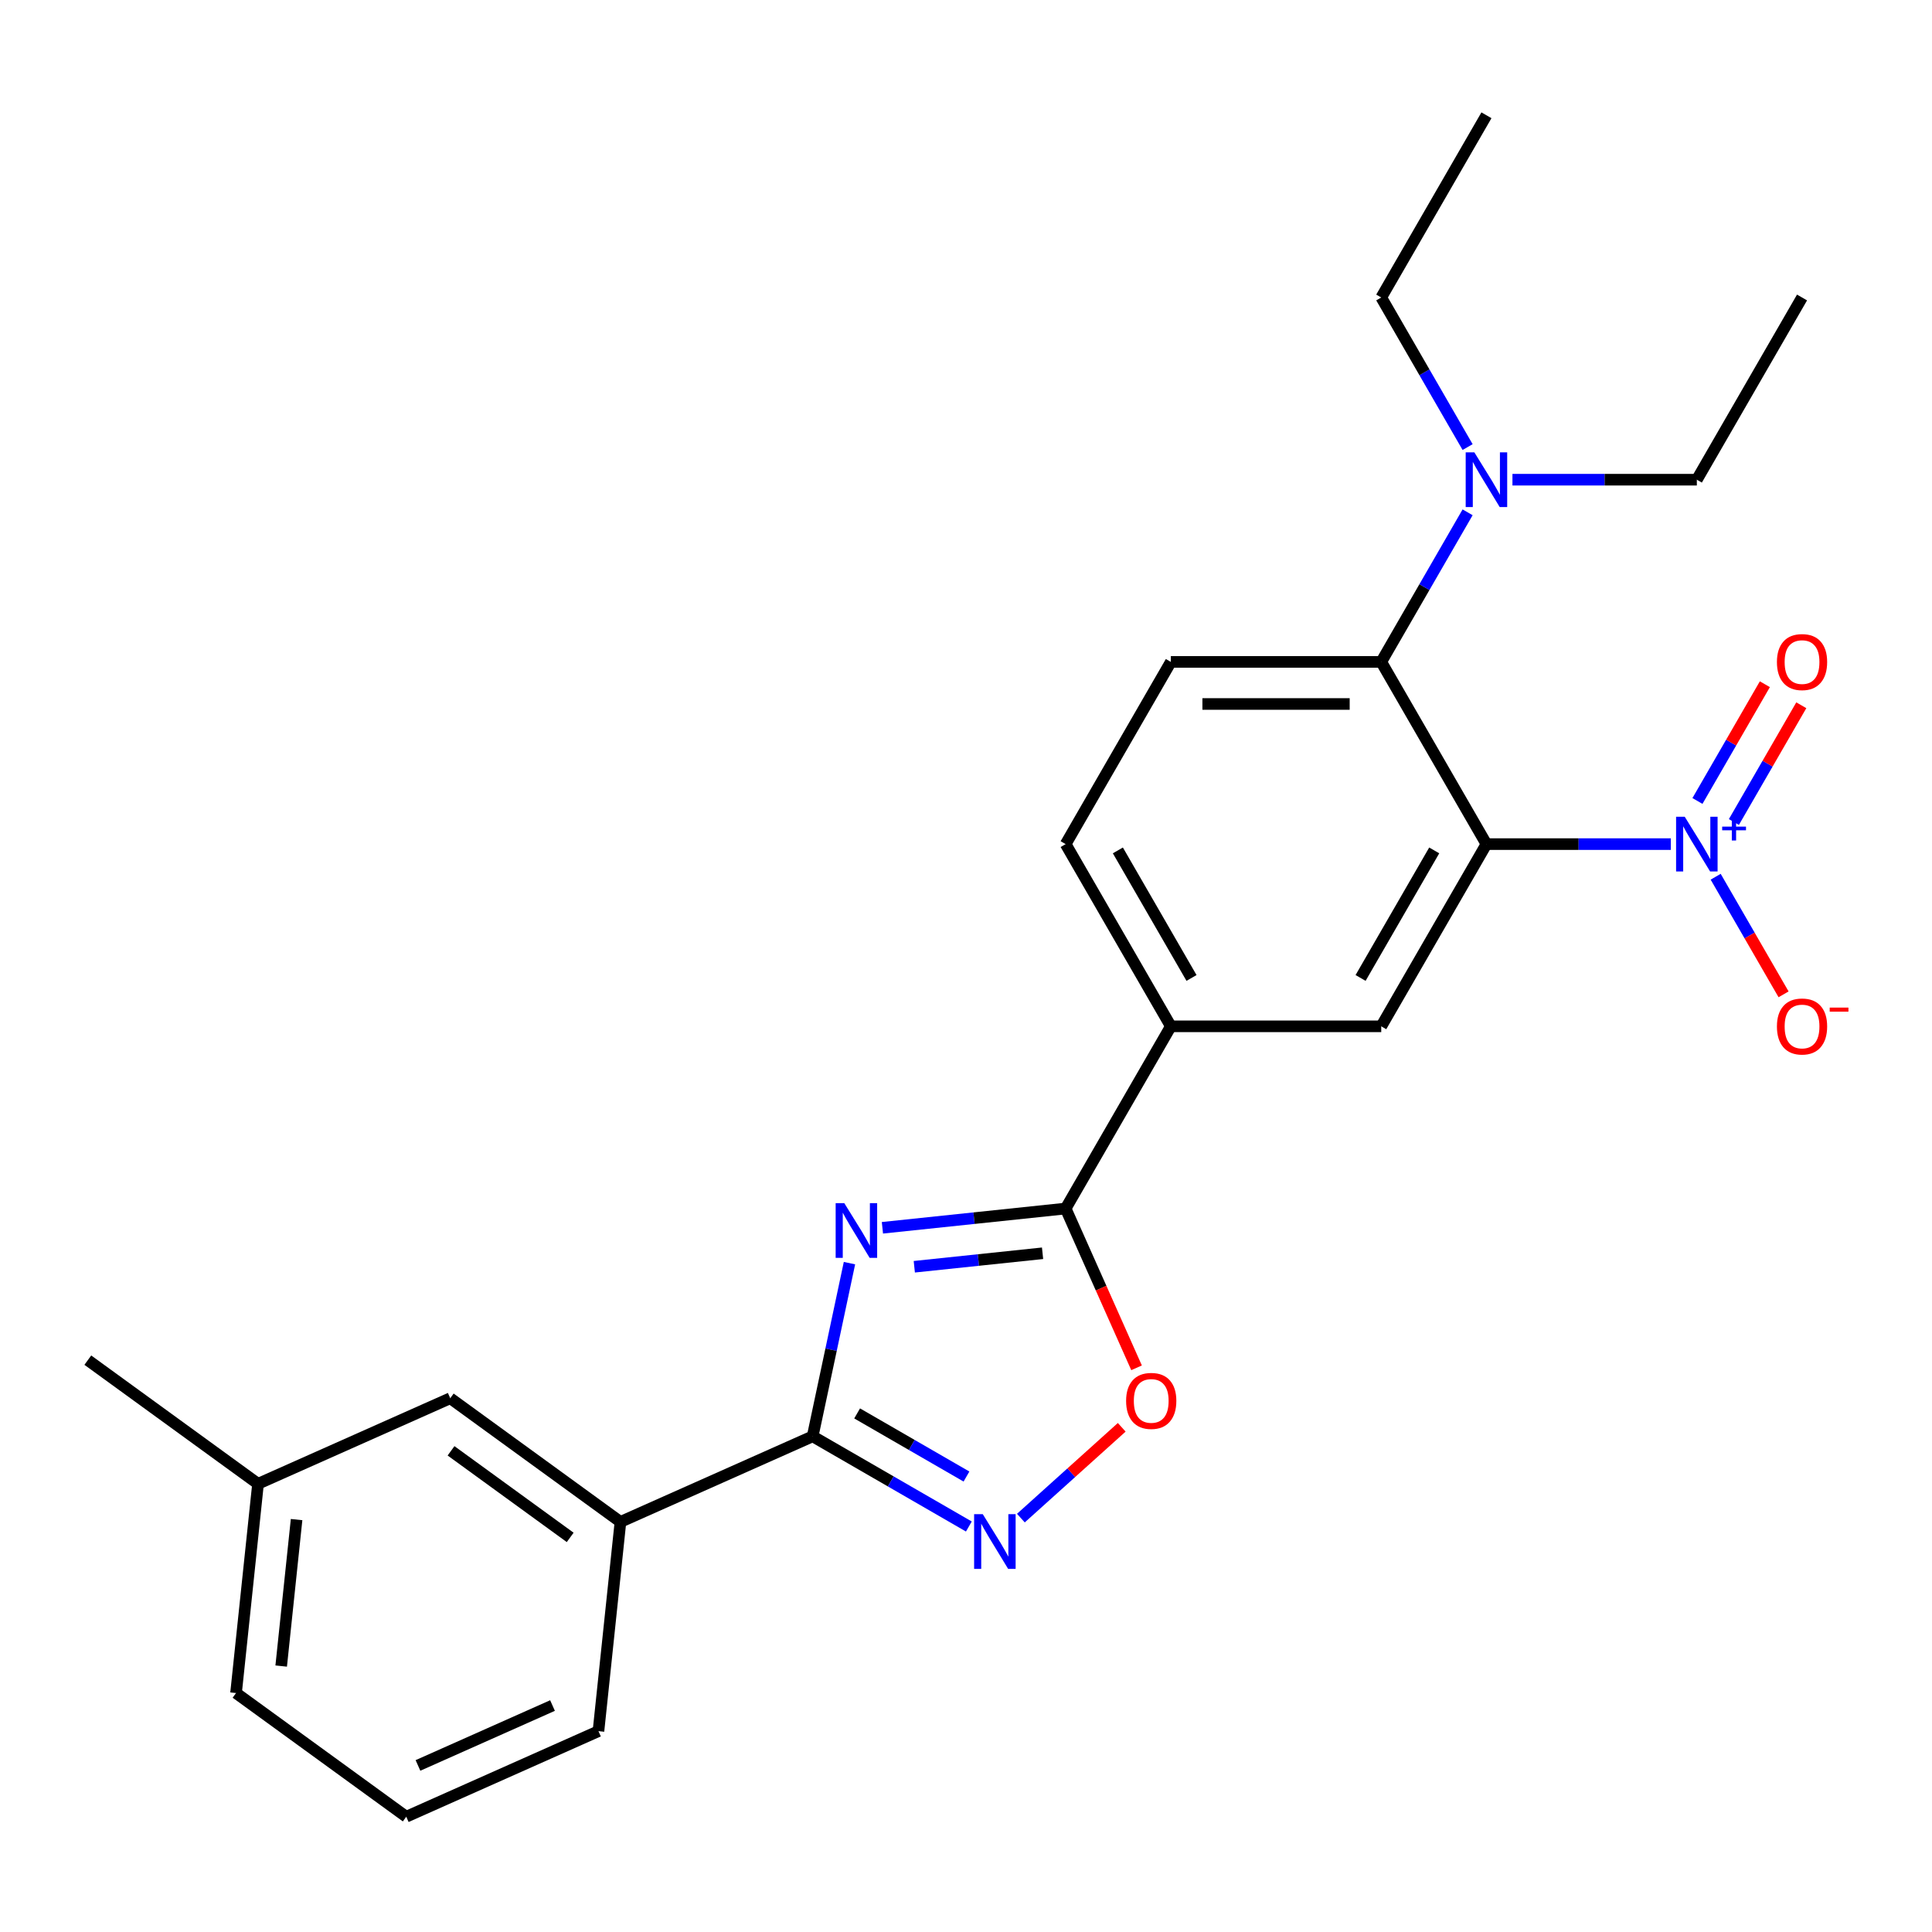 <?xml version='1.0' encoding='iso-8859-1'?>
<svg version='1.1' baseProfile='full'
              xmlns='http://www.w3.org/2000/svg'
                      xmlns:rdkit='http://www.rdkit.org/xml'
                      xmlns:xlink='http://www.w3.org/1999/xlink'
                  xml:space='preserve'
width='1000px' height='1000px' viewBox='0 0 1000 1000'>
<!-- END OF HEADER -->
<rect style='opacity:1.0;fill:#FFFFFF;stroke:none' width='1000' height='1000' x='0' y='0'> </rect>
<path class='bond-2' d='M 439.685,653.8 L 430.159,698.62' style='fill:none;fill-rule:evenodd;stroke:#0000FF;stroke-width:6px;stroke-linecap:butt;stroke-linejoin:miter;stroke-opacity:1' />
<path class='bond-2' d='M 430.159,698.62 L 420.632,743.439' style='fill:none;fill-rule:evenodd;stroke:#000000;stroke-width:6px;stroke-linecap:butt;stroke-linejoin:miter;stroke-opacity:1' />
<path class='bond-3' d='M 456.736,635.503 L 504.157,630.519' style='fill:none;fill-rule:evenodd;stroke:#0000FF;stroke-width:6px;stroke-linecap:butt;stroke-linejoin:miter;stroke-opacity:1' />
<path class='bond-3' d='M 504.157,630.519 L 551.578,625.535' style='fill:none;fill-rule:evenodd;stroke:#000000;stroke-width:6px;stroke-linecap:butt;stroke-linejoin:miter;stroke-opacity:1' />
<path class='bond-3' d='M 473.239,655.668 L 506.434,652.18' style='fill:none;fill-rule:evenodd;stroke:#0000FF;stroke-width:6px;stroke-linecap:butt;stroke-linejoin:miter;stroke-opacity:1' />
<path class='bond-3' d='M 506.434,652.18 L 539.629,648.691' style='fill:none;fill-rule:evenodd;stroke:#000000;stroke-width:6px;stroke-linecap:butt;stroke-linejoin:miter;stroke-opacity:1' />
<path class='bond-0' d='M 769.38,436.913 L 714.93,531.224' style='fill:none;fill-rule:evenodd;stroke:#000000;stroke-width:6px;stroke-linecap:butt;stroke-linejoin:miter;stroke-opacity:1' />
<path class='bond-0' d='M 742.35,440.169 L 704.235,506.187' style='fill:none;fill-rule:evenodd;stroke:#000000;stroke-width:6px;stroke-linecap:butt;stroke-linejoin:miter;stroke-opacity:1' />
<path class='bond-1' d='M 769.38,436.913 L 817.099,436.913' style='fill:none;fill-rule:evenodd;stroke:#000000;stroke-width:6px;stroke-linecap:butt;stroke-linejoin:miter;stroke-opacity:1' />
<path class='bond-1' d='M 817.099,436.913 L 864.819,436.913' style='fill:none;fill-rule:evenodd;stroke:#0000FF;stroke-width:6px;stroke-linecap:butt;stroke-linejoin:miter;stroke-opacity:1' />
<path class='bond-26' d='M 769.38,436.913 L 714.93,342.602' style='fill:none;fill-rule:evenodd;stroke:#000000;stroke-width:6px;stroke-linecap:butt;stroke-linejoin:miter;stroke-opacity:1' />
<path class='bond-11' d='M 888.028,453.795 L 905.601,484.232' style='fill:none;fill-rule:evenodd;stroke:#0000FF;stroke-width:6px;stroke-linecap:butt;stroke-linejoin:miter;stroke-opacity:1' />
<path class='bond-11' d='M 905.601,484.232 L 923.173,514.668' style='fill:none;fill-rule:evenodd;stroke:#FF0000;stroke-width:6px;stroke-linecap:butt;stroke-linejoin:miter;stroke-opacity:1' />
<path class='bond-12' d='M 897.459,425.475 L 914.905,395.258' style='fill:none;fill-rule:evenodd;stroke:#0000FF;stroke-width:6px;stroke-linecap:butt;stroke-linejoin:miter;stroke-opacity:1' />
<path class='bond-12' d='M 914.905,395.258 L 932.35,365.042' style='fill:none;fill-rule:evenodd;stroke:#FF0000;stroke-width:6px;stroke-linecap:butt;stroke-linejoin:miter;stroke-opacity:1' />
<path class='bond-12' d='M 878.597,414.585 L 896.043,384.368' style='fill:none;fill-rule:evenodd;stroke:#0000FF;stroke-width:6px;stroke-linecap:butt;stroke-linejoin:miter;stroke-opacity:1' />
<path class='bond-12' d='M 896.043,384.368 L 913.488,354.152' style='fill:none;fill-rule:evenodd;stroke:#FF0000;stroke-width:6px;stroke-linecap:butt;stroke-linejoin:miter;stroke-opacity:1' />
<path class='bond-4' d='M 420.632,743.439 L 461.056,766.778' style='fill:none;fill-rule:evenodd;stroke:#000000;stroke-width:6px;stroke-linecap:butt;stroke-linejoin:miter;stroke-opacity:1' />
<path class='bond-4' d='M 461.056,766.778 L 501.48,790.117' style='fill:none;fill-rule:evenodd;stroke:#0000FF;stroke-width:6px;stroke-linecap:butt;stroke-linejoin:miter;stroke-opacity:1' />
<path class='bond-4' d='M 443.649,731.579 L 471.946,747.916' style='fill:none;fill-rule:evenodd;stroke:#000000;stroke-width:6px;stroke-linecap:butt;stroke-linejoin:miter;stroke-opacity:1' />
<path class='bond-4' d='M 471.946,747.916 L 500.243,764.253' style='fill:none;fill-rule:evenodd;stroke:#0000FF;stroke-width:6px;stroke-linecap:butt;stroke-linejoin:miter;stroke-opacity:1' />
<path class='bond-9' d='M 420.632,743.439 L 321.146,787.733' style='fill:none;fill-rule:evenodd;stroke:#000000;stroke-width:6px;stroke-linecap:butt;stroke-linejoin:miter;stroke-opacity:1' />
<path class='bond-6' d='M 551.578,625.535 L 569.931,666.756' style='fill:none;fill-rule:evenodd;stroke:#000000;stroke-width:6px;stroke-linecap:butt;stroke-linejoin:miter;stroke-opacity:1' />
<path class='bond-6' d='M 569.931,666.756 L 588.284,707.978' style='fill:none;fill-rule:evenodd;stroke:#FF0000;stroke-width:6px;stroke-linecap:butt;stroke-linejoin:miter;stroke-opacity:1' />
<path class='bond-8' d='M 551.578,625.535 L 606.029,531.224' style='fill:none;fill-rule:evenodd;stroke:#000000;stroke-width:6px;stroke-linecap:butt;stroke-linejoin:miter;stroke-opacity:1' />
<path class='bond-25' d='M 528.406,785.768 L 554.504,762.269' style='fill:none;fill-rule:evenodd;stroke:#0000FF;stroke-width:6px;stroke-linecap:butt;stroke-linejoin:miter;stroke-opacity:1' />
<path class='bond-25' d='M 554.504,762.269 L 580.603,738.769' style='fill:none;fill-rule:evenodd;stroke:#FF0000;stroke-width:6px;stroke-linecap:butt;stroke-linejoin:miter;stroke-opacity:1' />
<path class='bond-5' d='M 714.93,342.602 L 606.029,342.602' style='fill:none;fill-rule:evenodd;stroke:#000000;stroke-width:6px;stroke-linecap:butt;stroke-linejoin:miter;stroke-opacity:1' />
<path class='bond-5' d='M 698.594,364.382 L 622.364,364.382' style='fill:none;fill-rule:evenodd;stroke:#000000;stroke-width:6px;stroke-linecap:butt;stroke-linejoin:miter;stroke-opacity:1' />
<path class='bond-13' d='M 714.93,342.602 L 737.281,303.887' style='fill:none;fill-rule:evenodd;stroke:#000000;stroke-width:6px;stroke-linecap:butt;stroke-linejoin:miter;stroke-opacity:1' />
<path class='bond-13' d='M 737.281,303.887 L 759.633,265.173' style='fill:none;fill-rule:evenodd;stroke:#0000FF;stroke-width:6px;stroke-linecap:butt;stroke-linejoin:miter;stroke-opacity:1' />
<path class='bond-7' d='M 714.93,531.224 L 606.029,531.224' style='fill:none;fill-rule:evenodd;stroke:#000000;stroke-width:6px;stroke-linecap:butt;stroke-linejoin:miter;stroke-opacity:1' />
<path class='bond-14' d='M 606.029,531.224 L 551.578,436.913' style='fill:none;fill-rule:evenodd;stroke:#000000;stroke-width:6px;stroke-linecap:butt;stroke-linejoin:miter;stroke-opacity:1' />
<path class='bond-14' d='M 616.723,506.187 L 578.608,440.169' style='fill:none;fill-rule:evenodd;stroke:#000000;stroke-width:6px;stroke-linecap:butt;stroke-linejoin:miter;stroke-opacity:1' />
<path class='bond-15' d='M 321.146,787.733 L 233.043,723.723' style='fill:none;fill-rule:evenodd;stroke:#000000;stroke-width:6px;stroke-linecap:butt;stroke-linejoin:miter;stroke-opacity:1' />
<path class='bond-15' d='M 295.129,795.752 L 233.457,750.945' style='fill:none;fill-rule:evenodd;stroke:#000000;stroke-width:6px;stroke-linecap:butt;stroke-linejoin:miter;stroke-opacity:1' />
<path class='bond-17' d='M 321.146,787.733 L 309.763,896.037' style='fill:none;fill-rule:evenodd;stroke:#000000;stroke-width:6px;stroke-linecap:butt;stroke-linejoin:miter;stroke-opacity:1' />
<path class='bond-10' d='M 606.029,342.602 L 551.578,436.913' style='fill:none;fill-rule:evenodd;stroke:#000000;stroke-width:6px;stroke-linecap:butt;stroke-linejoin:miter;stroke-opacity:1' />
<path class='bond-19' d='M 782.843,248.291 L 830.562,248.291' style='fill:none;fill-rule:evenodd;stroke:#0000FF;stroke-width:6px;stroke-linecap:butt;stroke-linejoin:miter;stroke-opacity:1' />
<path class='bond-19' d='M 830.562,248.291 L 878.281,248.291' style='fill:none;fill-rule:evenodd;stroke:#000000;stroke-width:6px;stroke-linecap:butt;stroke-linejoin:miter;stroke-opacity:1' />
<path class='bond-20' d='M 759.633,231.408 L 737.281,192.694' style='fill:none;fill-rule:evenodd;stroke:#0000FF;stroke-width:6px;stroke-linecap:butt;stroke-linejoin:miter;stroke-opacity:1' />
<path class='bond-20' d='M 737.281,192.694 L 714.93,153.98' style='fill:none;fill-rule:evenodd;stroke:#000000;stroke-width:6px;stroke-linecap:butt;stroke-linejoin:miter;stroke-opacity:1' />
<path class='bond-16' d='M 233.043,723.723 L 133.557,768.017' style='fill:none;fill-rule:evenodd;stroke:#000000;stroke-width:6px;stroke-linecap:butt;stroke-linejoin:miter;stroke-opacity:1' />
<path class='bond-22' d='M 133.557,768.017 L 45.455,704.006' style='fill:none;fill-rule:evenodd;stroke:#000000;stroke-width:6px;stroke-linecap:butt;stroke-linejoin:miter;stroke-opacity:1' />
<path class='bond-27' d='M 133.557,768.017 L 122.174,876.321' style='fill:none;fill-rule:evenodd;stroke:#000000;stroke-width:6px;stroke-linecap:butt;stroke-linejoin:miter;stroke-opacity:1' />
<path class='bond-27' d='M 153.511,786.539 L 145.542,862.352' style='fill:none;fill-rule:evenodd;stroke:#000000;stroke-width:6px;stroke-linecap:butt;stroke-linejoin:miter;stroke-opacity:1' />
<path class='bond-18' d='M 309.763,896.037 L 210.277,940.331' style='fill:none;fill-rule:evenodd;stroke:#000000;stroke-width:6px;stroke-linecap:butt;stroke-linejoin:miter;stroke-opacity:1' />
<path class='bond-18' d='M 285.981,882.784 L 216.341,913.79' style='fill:none;fill-rule:evenodd;stroke:#000000;stroke-width:6px;stroke-linecap:butt;stroke-linejoin:miter;stroke-opacity:1' />
<path class='bond-21' d='M 210.277,940.331 L 122.174,876.321' style='fill:none;fill-rule:evenodd;stroke:#000000;stroke-width:6px;stroke-linecap:butt;stroke-linejoin:miter;stroke-opacity:1' />
<path class='bond-23' d='M 878.281,248.291 L 932.732,153.98' style='fill:none;fill-rule:evenodd;stroke:#000000;stroke-width:6px;stroke-linecap:butt;stroke-linejoin:miter;stroke-opacity:1' />
<path class='bond-24' d='M 714.93,153.98 L 769.38,59.669' style='fill:none;fill-rule:evenodd;stroke:#000000;stroke-width:6px;stroke-linecap:butt;stroke-linejoin:miter;stroke-opacity:1' />
<path  class='atom-0' d='M 437.014 622.758
L 446.294 637.758
Q 447.214 639.238, 448.694 641.918
Q 450.174 644.598, 450.254 644.758
L 450.254 622.758
L 454.014 622.758
L 454.014 651.078
L 450.134 651.078
L 440.174 634.678
Q 439.014 632.758, 437.774 630.558
Q 436.574 628.358, 436.214 627.678
L 436.214 651.078
L 432.534 651.078
L 432.534 622.758
L 437.014 622.758
' fill='#0000FF'/>
<path  class='atom-2' d='M 872.021 422.753
L 881.301 437.753
Q 882.221 439.233, 883.701 441.913
Q 885.181 444.593, 885.261 444.753
L 885.261 422.753
L 889.021 422.753
L 889.021 451.073
L 885.141 451.073
L 875.181 434.673
Q 874.021 432.753, 872.781 430.553
Q 871.581 428.353, 871.221 427.673
L 871.221 451.073
L 867.541 451.073
L 867.541 422.753
L 872.021 422.753
' fill='#0000FF'/>
<path  class='atom-2' d='M 891.397 427.857
L 896.387 427.857
L 896.387 422.604
L 898.604 422.604
L 898.604 427.857
L 903.726 427.857
L 903.726 429.758
L 898.604 429.758
L 898.604 435.038
L 896.387 435.038
L 896.387 429.758
L 891.397 429.758
L 891.397 427.857
' fill='#0000FF'/>
<path  class='atom-5' d='M 508.683 783.73
L 517.963 798.73
Q 518.883 800.21, 520.363 802.89
Q 521.843 805.57, 521.923 805.73
L 521.923 783.73
L 525.683 783.73
L 525.683 812.05
L 521.803 812.05
L 511.843 795.65
Q 510.683 793.73, 509.443 791.53
Q 508.243 789.33, 507.883 788.65
L 507.883 812.05
L 504.203 812.05
L 504.203 783.73
L 508.683 783.73
' fill='#0000FF'/>
<path  class='atom-7' d='M 582.872 725.101
Q 582.872 718.301, 586.232 714.501
Q 589.592 710.701, 595.872 710.701
Q 602.152 710.701, 605.512 714.501
Q 608.872 718.301, 608.872 725.101
Q 608.872 731.981, 605.472 735.901
Q 602.072 739.781, 595.872 739.781
Q 589.632 739.781, 586.232 735.901
Q 582.872 732.021, 582.872 725.101
M 595.872 736.581
Q 600.192 736.581, 602.512 733.701
Q 604.872 730.781, 604.872 725.101
Q 604.872 719.541, 602.512 716.741
Q 600.192 713.901, 595.872 713.901
Q 591.552 713.901, 589.192 716.701
Q 586.872 719.501, 586.872 725.101
Q 586.872 730.821, 589.192 733.701
Q 591.552 736.581, 595.872 736.581
' fill='#FF0000'/>
<path  class='atom-12' d='M 919.732 531.304
Q 919.732 524.504, 923.092 520.704
Q 926.452 516.904, 932.732 516.904
Q 939.012 516.904, 942.372 520.704
Q 945.732 524.504, 945.732 531.304
Q 945.732 538.184, 942.332 542.104
Q 938.932 545.984, 932.732 545.984
Q 926.492 545.984, 923.092 542.104
Q 919.732 538.224, 919.732 531.304
M 932.732 542.784
Q 937.052 542.784, 939.372 539.904
Q 941.732 536.984, 941.732 531.304
Q 941.732 525.744, 939.372 522.944
Q 937.052 520.104, 932.732 520.104
Q 928.412 520.104, 926.052 522.904
Q 923.732 525.704, 923.732 531.304
Q 923.732 537.024, 926.052 539.904
Q 928.412 542.784, 932.732 542.784
' fill='#FF0000'/>
<path  class='atom-12' d='M 947.052 521.526
L 956.74 521.526
L 956.74 523.638
L 947.052 523.638
L 947.052 521.526
' fill='#FF0000'/>
<path  class='atom-13' d='M 919.732 342.682
Q 919.732 335.882, 923.092 332.082
Q 926.452 328.282, 932.732 328.282
Q 939.012 328.282, 942.372 332.082
Q 945.732 335.882, 945.732 342.682
Q 945.732 349.562, 942.332 353.482
Q 938.932 357.362, 932.732 357.362
Q 926.492 357.362, 923.092 353.482
Q 919.732 349.602, 919.732 342.682
M 932.732 354.162
Q 937.052 354.162, 939.372 351.282
Q 941.732 348.362, 941.732 342.682
Q 941.732 337.122, 939.372 334.322
Q 937.052 331.482, 932.732 331.482
Q 928.412 331.482, 926.052 334.282
Q 923.732 337.082, 923.732 342.682
Q 923.732 348.402, 926.052 351.282
Q 928.412 354.162, 932.732 354.162
' fill='#FF0000'/>
<path  class='atom-14' d='M 763.12 234.131
L 772.4 249.131
Q 773.32 250.611, 774.8 253.291
Q 776.28 255.971, 776.36 256.131
L 776.36 234.131
L 780.12 234.131
L 780.12 262.451
L 776.24 262.451
L 766.28 246.051
Q 765.12 244.131, 763.88 241.931
Q 762.68 239.731, 762.32 239.051
L 762.32 262.451
L 758.64 262.451
L 758.64 234.131
L 763.12 234.131
' fill='#0000FF'/>
</svg>
